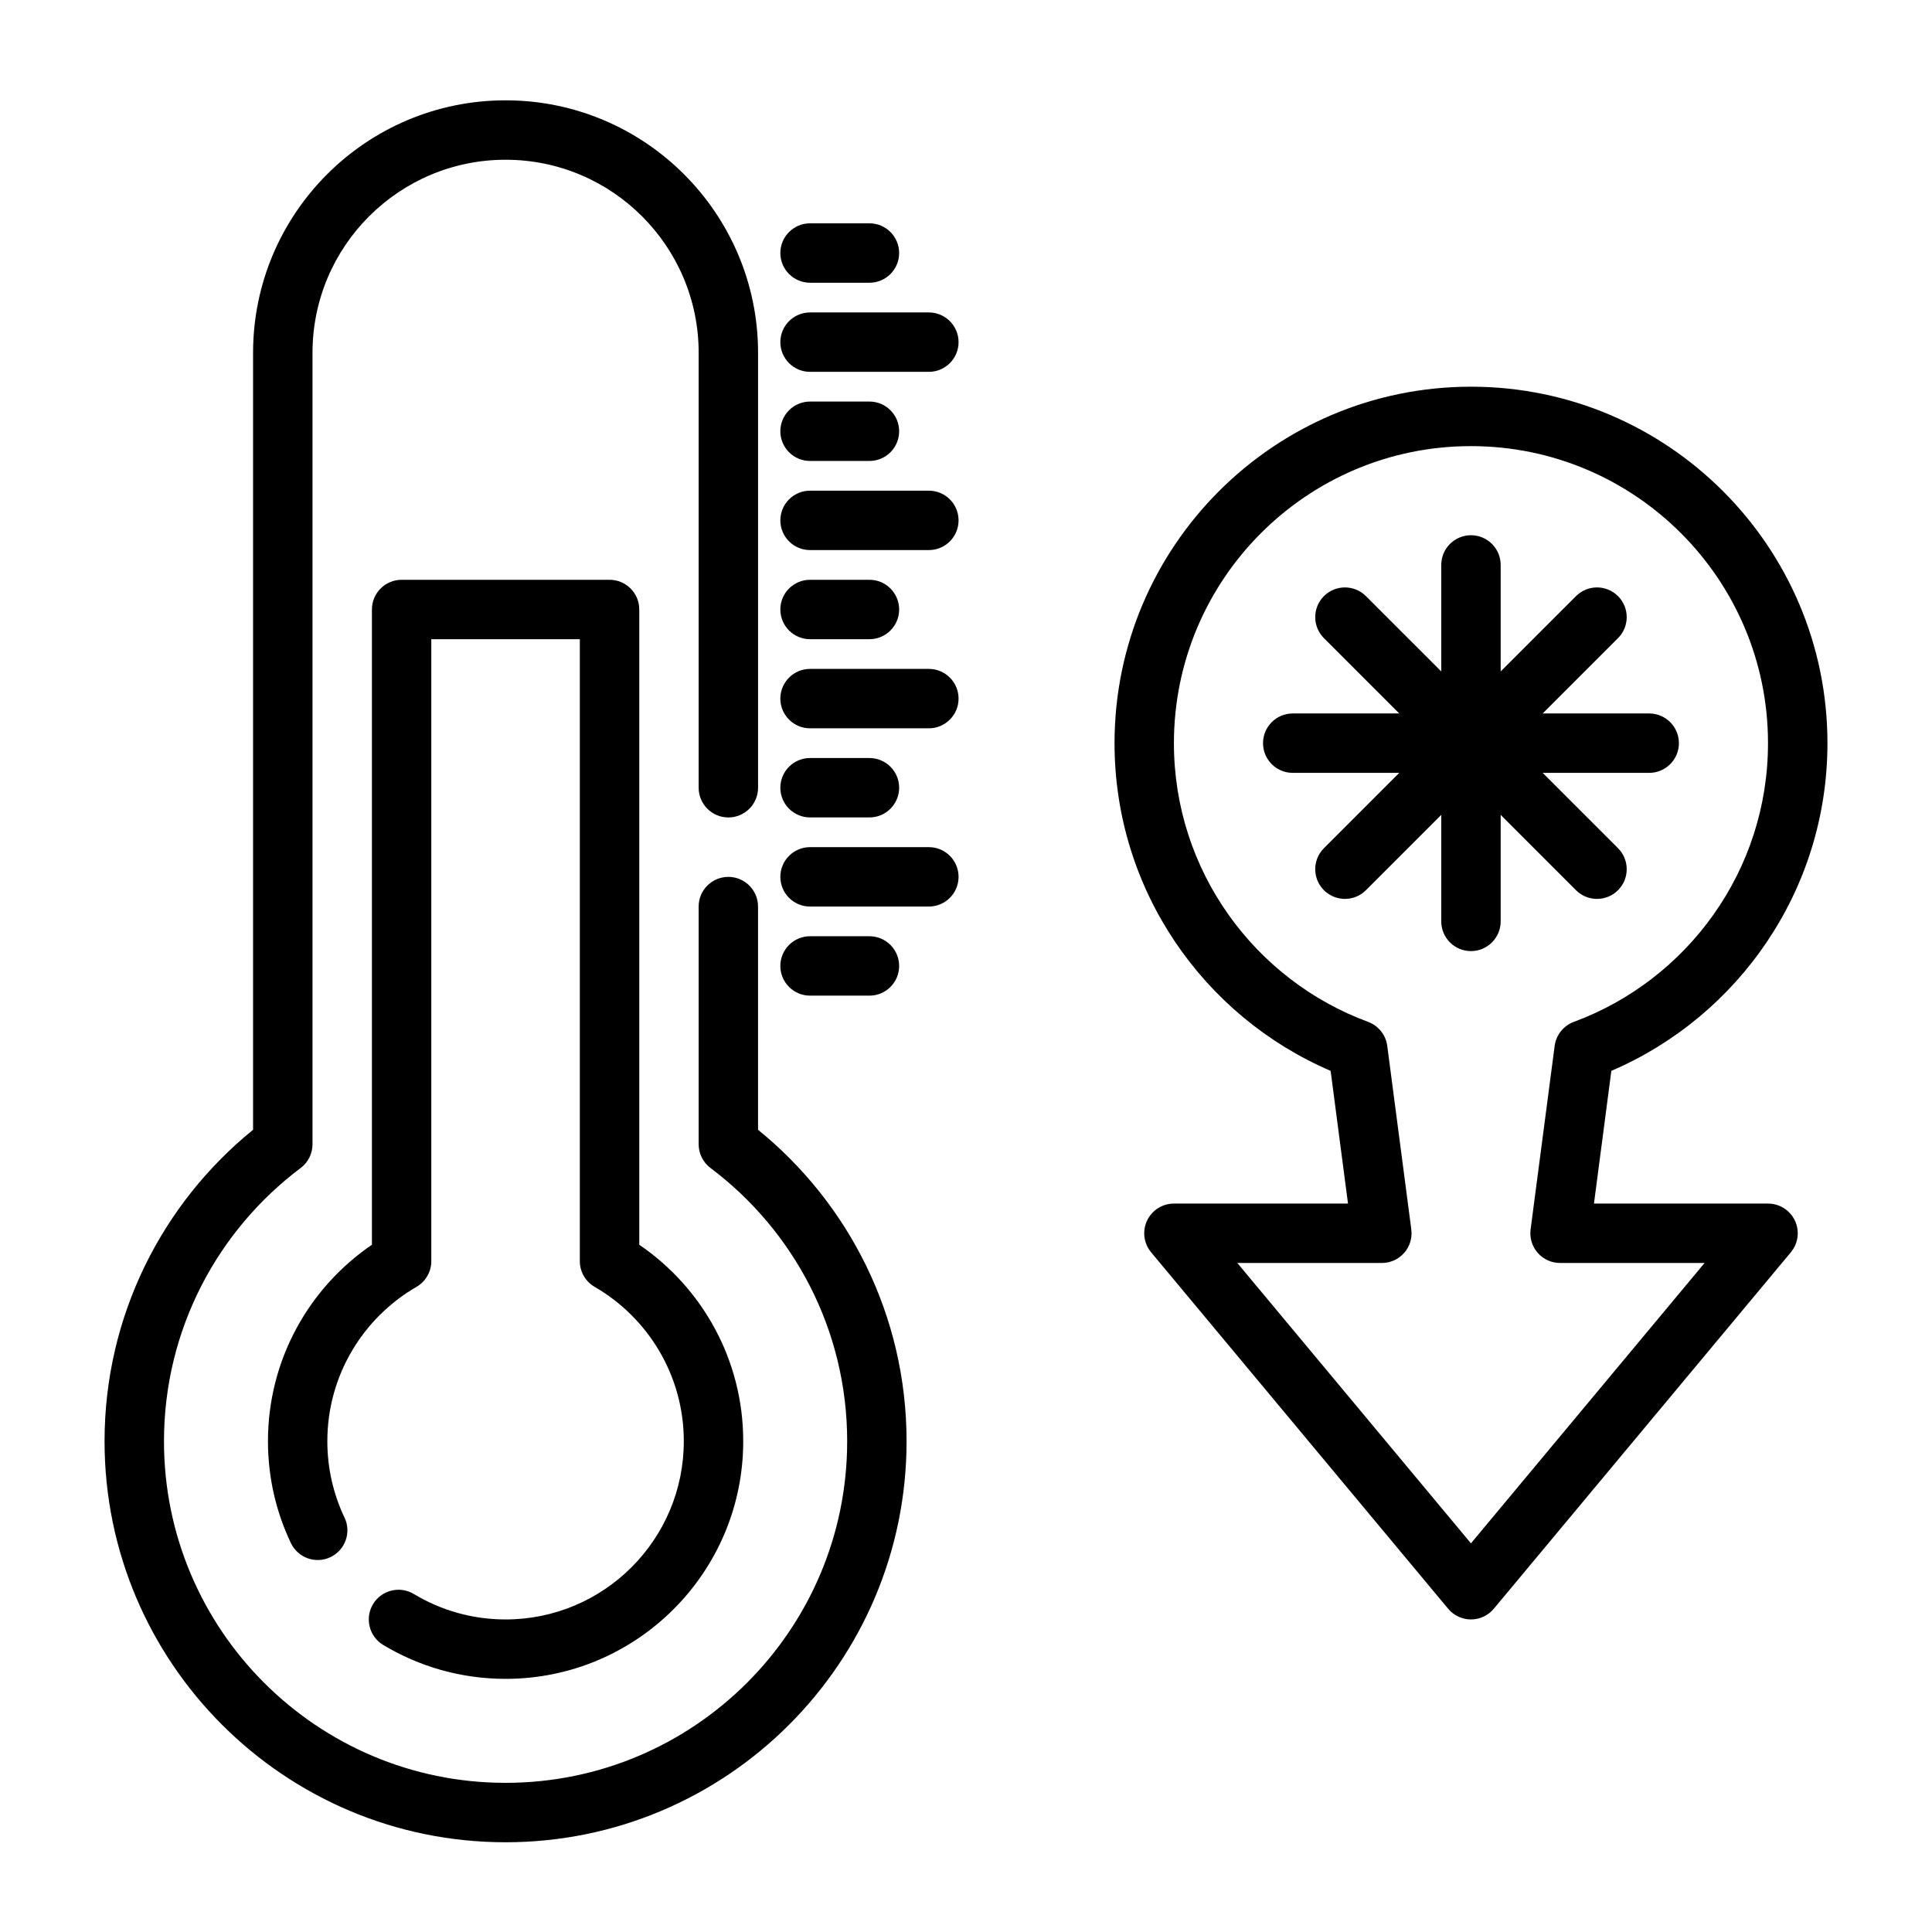 <?xml version="1.0" encoding="UTF-8"?>
<!-- Uploaded to: ICON Repo, www.iconrepo.com, Generator: ICON Repo Mixer Tools -->
<svg fill="#000000" width="800px" height="800px" version="1.1" viewBox="144 144 512 512" xmlns="http://www.w3.org/2000/svg">
 <path d="m329.15 384.25v62.992c0 2.473 1.164 4.809 3.141 6.289 21.988 16.523 36.219 42.816 36.219 72.414 0 49.965-40.566 90.527-90.527 90.527-49.965 0-90.527-40.566-90.527-90.527 0-29.598 14.234-55.891 36.219-72.414 1.977-1.48 3.141-3.816 3.141-6.289v-209.74c0-28.238 22.93-51.168 51.168-51.168s51.168 22.93 51.168 51.168v115.26c0 4.344 3.527 7.871 7.871 7.871s7.871-3.527 7.871-7.871v-115.26c0-36.926-29.984-66.914-66.914-66.914-36.926 0-66.914 29.984-66.914 66.914v205.9c-24.008 19.492-39.359 49.238-39.359 82.547 0 58.656 47.617 106.27 106.27 106.27s106.27-47.617 106.27-106.27c0-33.305-15.352-63.055-39.359-82.547v-59.148c0-4.344-3.527-7.871-7.871-7.871s-7.871 3.527-7.871 7.871zm-93.852 161.93c-2.922-6.141-4.551-12.996-4.551-20.238 0-17.469 9.508-32.738 23.625-40.91 2.434-1.41 3.93-4 3.93-6.809v-164.82h39.359v164.82c0 2.809 1.496 5.398 3.93 6.809 14.113 8.172 23.625 23.441 23.625 40.91 0 26.062-21.168 47.23-47.23 47.23-8.895 0-17.215-2.465-24.316-6.746-3.723-2.234-8.566-1.039-10.809 2.684-2.242 3.723-1.039 8.566 2.676 10.809 9.484 5.707 20.586 8.996 32.449 8.996 34.754 0 62.977-28.223 62.977-62.977 0-21.633-10.926-40.73-27.551-52.066v-168.35c0-4.344-3.527-7.871-7.871-7.871h-55.105c-4.344 0-7.871 3.527-7.871 7.871v168.35c-16.625 11.336-27.551 30.434-27.551 52.066 0 9.66 2.18 18.812 6.078 26.992 1.867 3.93 6.566 5.598 10.484 3.731 3.922-1.867 5.598-6.566 3.731-10.484zm261.33-118.39 4.606 35.172h-46.129c-3.055 0-5.832 1.762-7.133 4.535-1.289 2.762-0.875 6.031 1.086 8.375l78.719 94.465c1.496 1.793 3.707 2.832 6.047 2.832 2.34 0 4.551-1.039 6.047-2.832l78.719-94.465c1.961-2.348 2.379-5.613 1.086-8.375-1.301-2.769-4.078-4.535-7.133-4.535h-46.129l4.606-35.172c33.66-14.445 57.27-47.91 57.27-86.844 0-52.137-42.328-94.465-94.465-94.465-52.137 0-94.465 42.328-94.465 94.465 0 38.934 23.609 72.398 57.27 86.844zm15.012-6.621c-0.379-2.898-2.34-5.344-5.078-6.359-30.023-11.09-51.461-39.996-51.461-73.863 0-43.445 35.273-78.719 78.719-78.719 43.445 0 78.719 35.273 78.719 78.719 0 33.867-21.434 62.773-51.461 73.863-2.738 1.016-4.699 3.465-5.078 6.359l-6.375 48.641c-0.293 2.25 0.395 4.512 1.891 6.219 1.496 1.699 3.652 2.676 5.918 2.676h38.297s-61.914 74.297-61.914 74.297-61.914-74.297-61.914-74.297h38.297c2.266 0 4.426-0.977 5.918-2.676 1.496-1.707 2.18-3.969 1.891-6.219l-6.375-48.641zm-152.97-13.312h15.742c4.344 0 7.871-3.527 7.871-7.871s-3.527-7.871-7.871-7.871h-15.742c-4.344 0-7.871 3.527-7.871 7.871s3.527 7.871 7.871 7.871zm167.28-85.914-19.965-19.965c-3.07-3.07-8.055-3.07-11.133 0-3.07 3.078-3.07 8.062 0 11.133l19.965 19.965h-28.23c-4.344 0-7.871 3.527-7.871 7.871s3.527 7.871 7.871 7.871h28.23l-19.965 19.965c-3.07 3.07-3.07 8.055 0 11.133 3.078 3.07 8.062 3.07 11.133 0l19.965-19.965v28.23c0 4.344 3.527 7.871 7.871 7.871s7.871-3.527 7.871-7.871v-28.23l19.965 19.965c3.07 3.07 8.055 3.07 11.133 0 3.07-3.078 3.07-8.062 0-11.133l-19.965-19.965h28.23c4.344 0 7.871-3.527 7.871-7.871s-3.527-7.871-7.871-7.871h-28.23l19.965-19.965c3.07-3.07 3.07-8.055 0-11.133-3.078-3.07-8.062-3.07-11.133 0l-19.965 19.965v-28.23c0-4.344-3.527-7.871-7.871-7.871s-7.871 3.527-7.871 7.871zm-167.28 62.301h31.488c4.344 0 7.871-3.527 7.871-7.871s-3.527-7.871-7.871-7.871h-31.488c-4.344 0-7.871 3.527-7.871 7.871s3.527 7.871 7.871 7.871zm0-23.617h15.742c4.344 0 7.871-3.527 7.871-7.871s-3.527-7.871-7.871-7.871h-15.742c-4.344 0-7.871 3.527-7.871 7.871s3.527 7.871 7.871 7.871zm0-23.617h31.488c4.344 0 7.871-3.527 7.871-7.871s-3.527-7.871-7.871-7.871h-31.488c-4.344 0-7.871 3.527-7.871 7.871s3.527 7.871 7.871 7.871zm0-23.617h15.742c4.344 0 7.871-3.527 7.871-7.871s-3.527-7.871-7.871-7.871h-15.742c-4.344 0-7.871 3.527-7.871 7.871s3.527 7.871 7.871 7.871zm0-23.617h31.488c4.344 0 7.871-3.527 7.871-7.871s-3.527-7.871-7.871-7.871h-31.488c-4.344 0-7.871 3.527-7.871 7.871s3.527 7.871 7.871 7.871zm0-23.617h15.742c4.344 0 7.871-3.527 7.871-7.871s-3.527-7.871-7.871-7.871h-15.742c-4.344 0-7.871 3.527-7.871 7.871s3.527 7.871 7.871 7.871zm0-23.617h31.488c4.344 0 7.871-3.527 7.871-7.871s-3.527-7.871-7.871-7.871h-31.488c-4.344 0-7.871 3.527-7.871 7.871s3.527 7.871 7.871 7.871zm0-23.617h15.742c4.344 0 7.871-3.527 7.871-7.871s-3.527-7.871-7.871-7.871h-15.742c-4.344 0-7.871 3.527-7.871 7.871s3.527 7.871 7.871 7.871z" fill-rule="evenodd"/>
</svg>